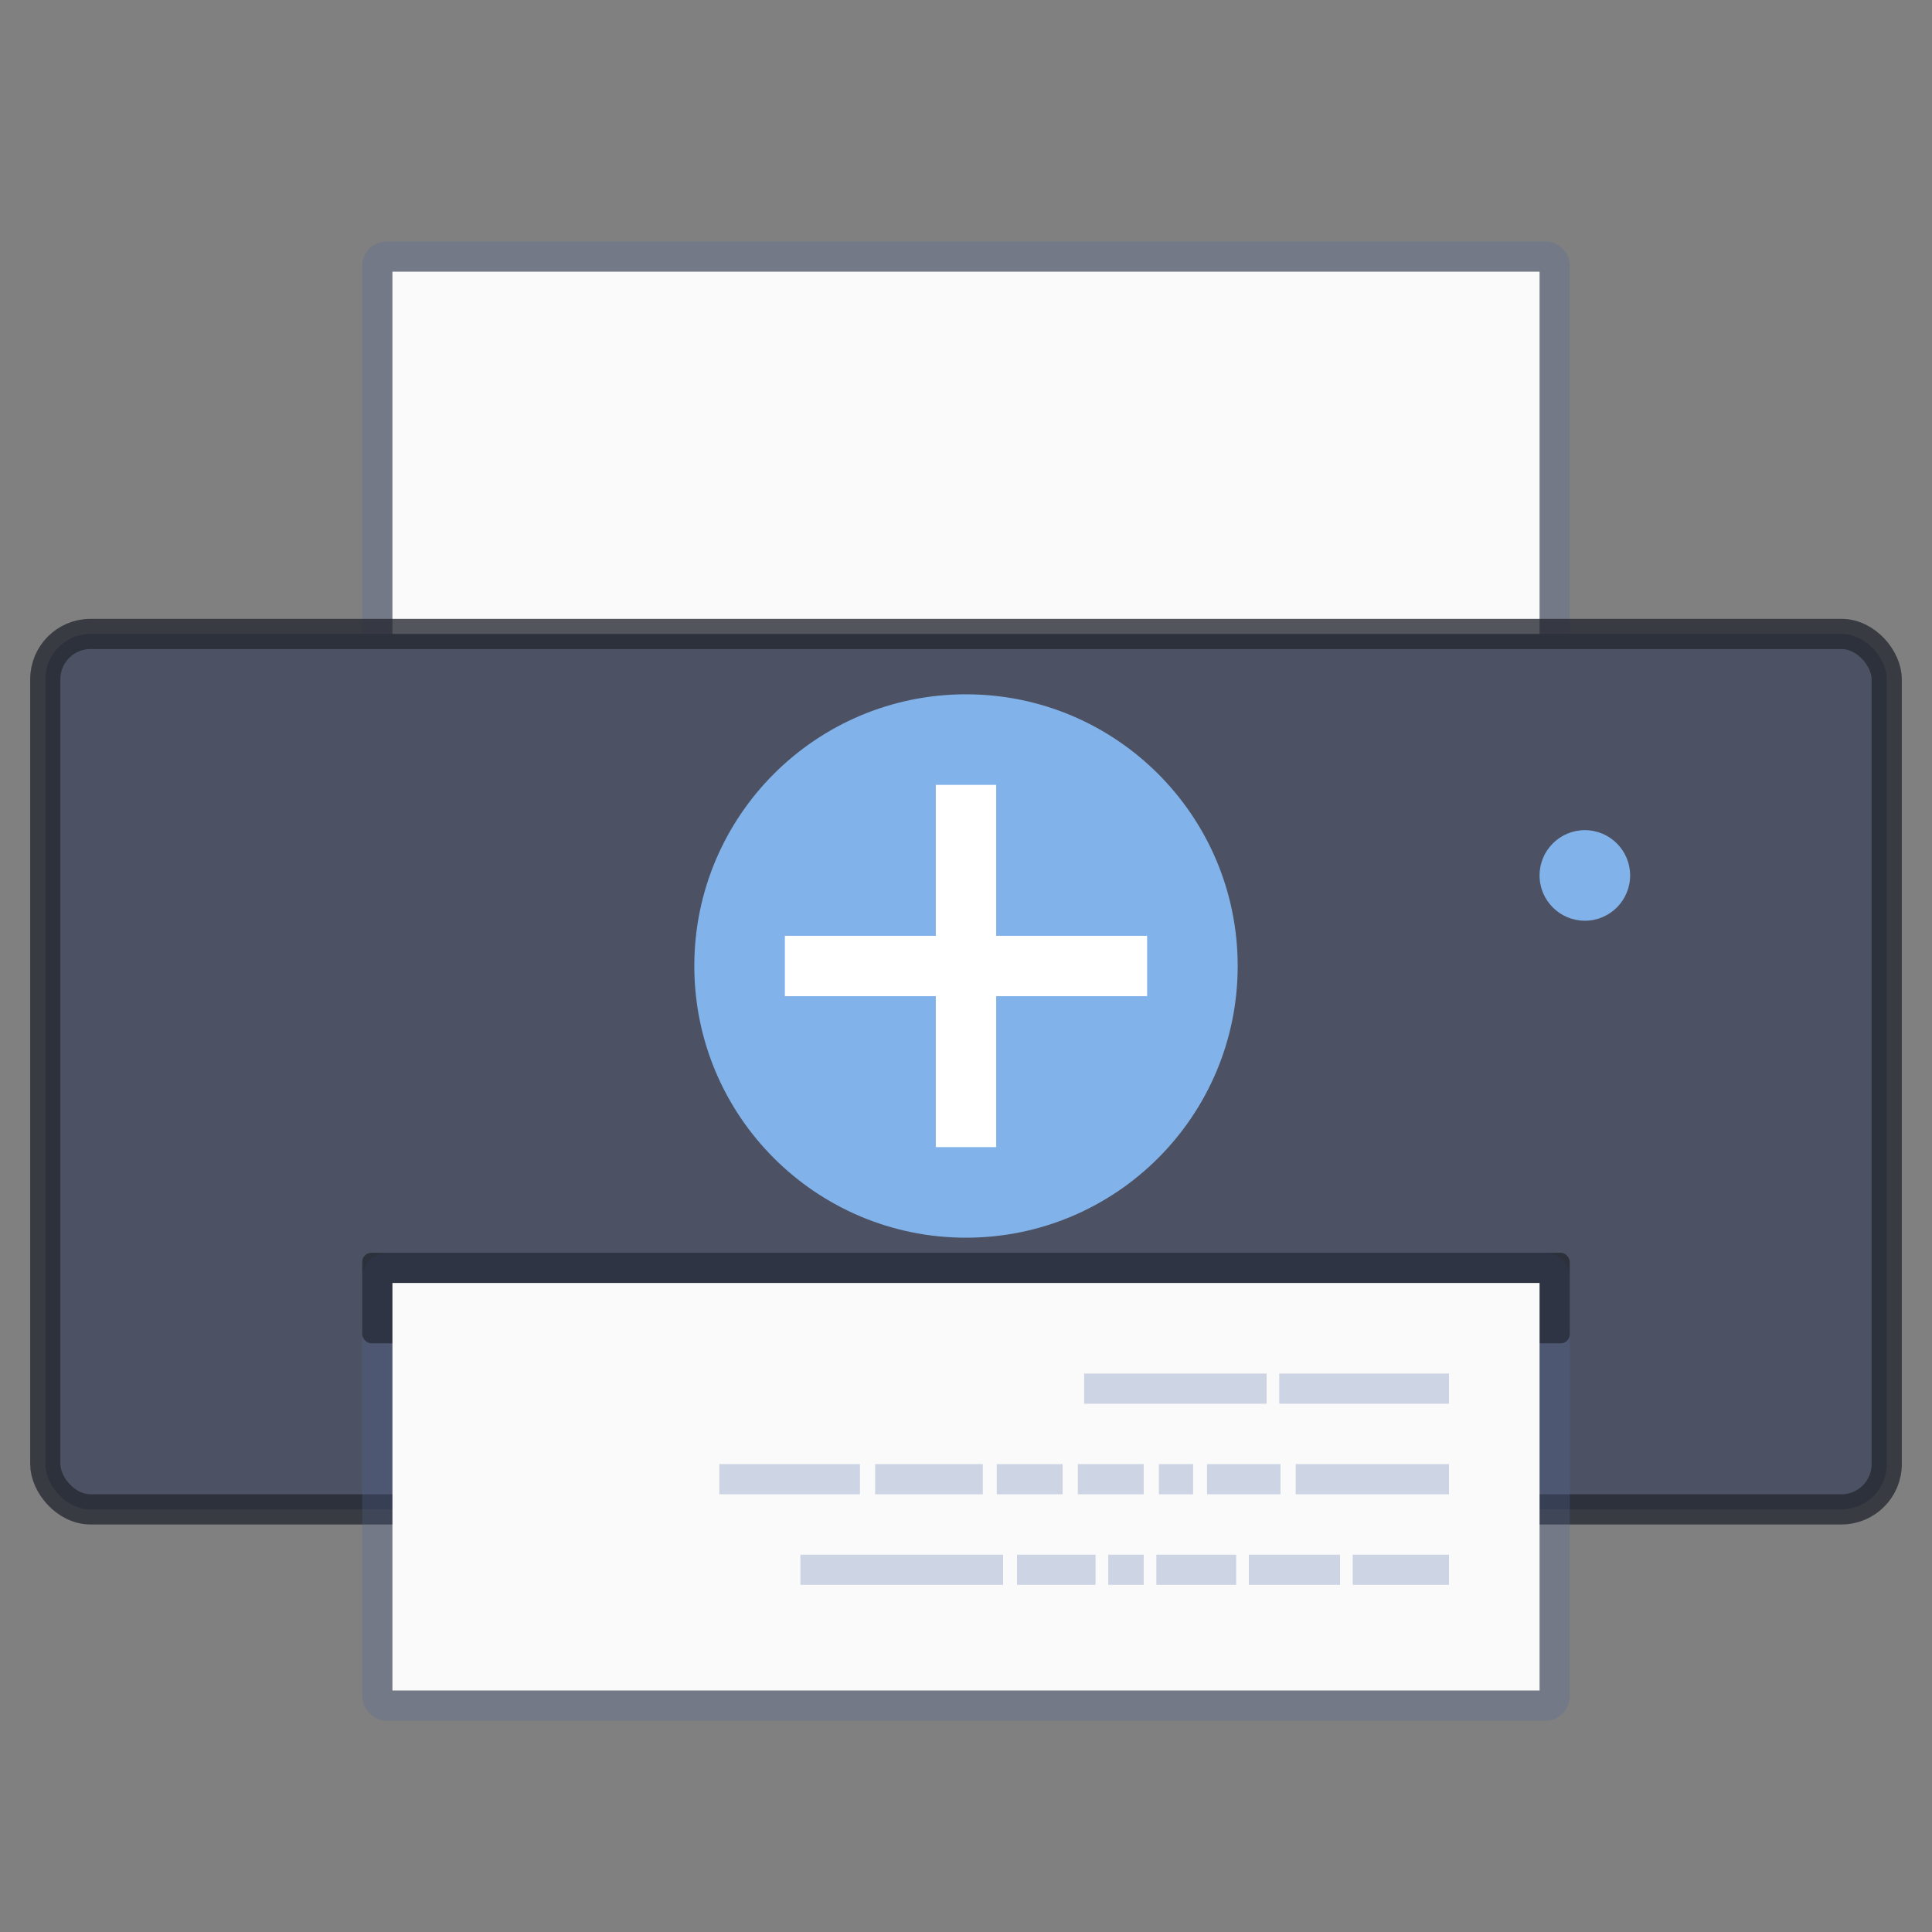 <svg xmlns="http://www.w3.org/2000/svg" xmlns:xlink="http://www.w3.org/1999/xlink" width="64" height="64" version="1"><rect width="100%" height="100%" fill="#808080" stroke="none"/><defs><linearGradient gradientTransform="translate(-62.543 -60.554) scale(.591)" xlink:href="#a" id="b" x1="164.79" y1="170.337" x2="164.79" y2="181.809" gradientUnits="userSpaceOnUse"/><linearGradient id="a"><stop offset="0" stop-color="#252525"/><stop offset="1" stop-color="#3d3d3d"/></linearGradient></defs><g transform="translate(102.538 -1.462) scale(1.077)"><path style="isolation:auto;mix-blend-mode:normal" d="M20.183 10.514v6.335l-2.364.004v3.573h28.363v-3.573h-2.364v-6.399z" overflow="visible" color="#000" fill="#333"/><path d="M21.364 9.863h21.273v10.563H21.365z" style="isolation:auto;mix-blend-mode:normal" overflow="visible" color="#000" fill="#fff" stroke="#000" stroke-width=".882" stroke-linecap="round" stroke-linejoin="round" stroke-opacity=".059" paint-order="markers stroke fill"/><path d="M16.637 39.898h31.387l4.658 6.5H11.91z" style="isolation:auto;mix-blend-mode:normal" overflow="visible" color="#000" fill="url(#b)"/><path d="M18.41 40.489h27.18l7.464 13.648H11.538z" style="isolation:auto;mix-blend-mode:normal" overflow="visible" color="#000" fill="#fff" stroke="#828282" stroke-width=".882" stroke-linecap="round" stroke-linejoin="round" stroke-opacity=".059" paint-order="markers stroke fill"/><path d="M6 21.016l.592-.59h50.817l.591.59v22.427l-.59.59h-4.137l-4.727-5.317H15.455l-4.732 5.318H6.591L6 43.443z" style="isolation:auto;mix-blend-mode:normal;marker:none" display="block" overflow="visible" color="#000" fill="#4d4d4d" paint-order="fill markers stroke"/><path d="M15 27.5a1.5 1.5 0 1 1-3 0 1.5 1.5 0 0 1 3 0z" style="isolation:auto;mix-blend-mode:normal;marker:none" display="block" overflow="visible" color="#000" fill="#31a6da" paint-order="fill markers stroke"/><circle cy="22.5" cx="55.5" style="isolation:auto;mix-blend-mode:normal;marker:none" r=".5" display="block" overflow="visible" color="#000" fill="#fff" paint-order="fill markers stroke"/><path d="M16.637 37.534h30.726c.69 0 1.182.492 1.182 1.182h-33.09c0-.69.493-1.182 1.182-1.182z" style="isolation:auto;mix-blend-mode:normal;marker:none" display="block" overflow="visible" color="#000" fill-opacity=".417" paint-order="fill markers stroke"/><rect ry="1" y="25" x="48.273" height="2" width="6" opacity=".5" fill="#31a6da" paint-order="markers stroke fill"/><circle r="2" cy="26" cx="53" fill="#31a6da" paint-order="markers stroke fill"/><path overflow="visible" display="block" style="isolation:auto;mix-blend-mode:normal;marker:none" d="M14 27.5a.5.5 0 1 1-1 0 .5.5 0 0 1 1 0z" color="#000" fill="#fff" fill-opacity=".924" paint-order="fill markers stroke"/><circle overflow="visible" display="block" r=".5" style="isolation:auto;mix-blend-mode:normal;marker:none" cx="55.5" cy="42.5" color="#000" fill="#fff" paint-order="fill markers stroke"/><circle overflow="visible" display="block" r=".5" style="isolation:auto;mix-blend-mode:normal;marker:none" cx="8.5" cy="22.5" color="#000" fill="#fff" paint-order="fill markers stroke"/><circle cy="42.5" cx="8.5" style="isolation:auto;mix-blend-mode:normal;marker:none" r=".5" display="block" overflow="visible" color="#000" fill="#fff" paint-order="fill markers stroke"/><rect width="6" height="2" x="49" y="31" ry="1" opacity=".5" fill="#fff" paint-order="markers stroke fill"/><circle cx="50.273" cy="32" r="2" fill="#fff" paint-order="markers stroke fill"/></g><rect width="39" height="18.5" x="12.5" y="8.5" rx=".3" ry=".292" fill="none" stroke="#4f6698" stroke-opacity=".267"/><path fill="#fafafa" d="M13 9h38v18H13z"/><rect width="61" height="29" x="1.5" y="21" rx="1.5" ry="1.5" fill="#4c5263" stroke="#252831" stroke-opacity=".784"/><rect width="39" height="14.5" x="12.5" y="42" rx=".3" ry=".311" fill="none" stroke="#4f6698" stroke-opacity=".267"/><circle cx="52.5" cy="29" r="1.5" fill="#82b2ea"/><rect width="40" height="3" x="12" y="41.5" rx=".3" ry=".3" fill-opacity=".404"/><path fill="#fafafa" d="M13 42.5h38V56H13z"/><path d="M48 52.5v-1h-3.19v1zm-3.609 0v-1H41.37v1zm-3.441 0v-1h-2.644v1zm-3.063 0v-1h-1.175v1zm-1.595 0v-1H33.69v1zm-3.063 0v-1h-6.715v1zM48 49.5v-1h-5.078v1zm-5.581 0v-1h-2.434v1zm-2.896 0v-1H38.39v1zm-1.636 0v-1h-2.183v1zm-2.686 0v-1h-2.182v1zm-2.644 0v-1H28.99v1zm-4.07 0v-1h-4.658v1zM48 46.5v-1h-5.623v1zm-6.043 0v-1h-6.043v1z" fill="#b4bfd8" fill-opacity=".643"/><circle cx="32" cy="32" r="9" fill="#82b2ea"/><path d="M31 26v5h-5v2h5v5h2v-5h5v-2h-5v-5z" fill="#fff"/></svg>